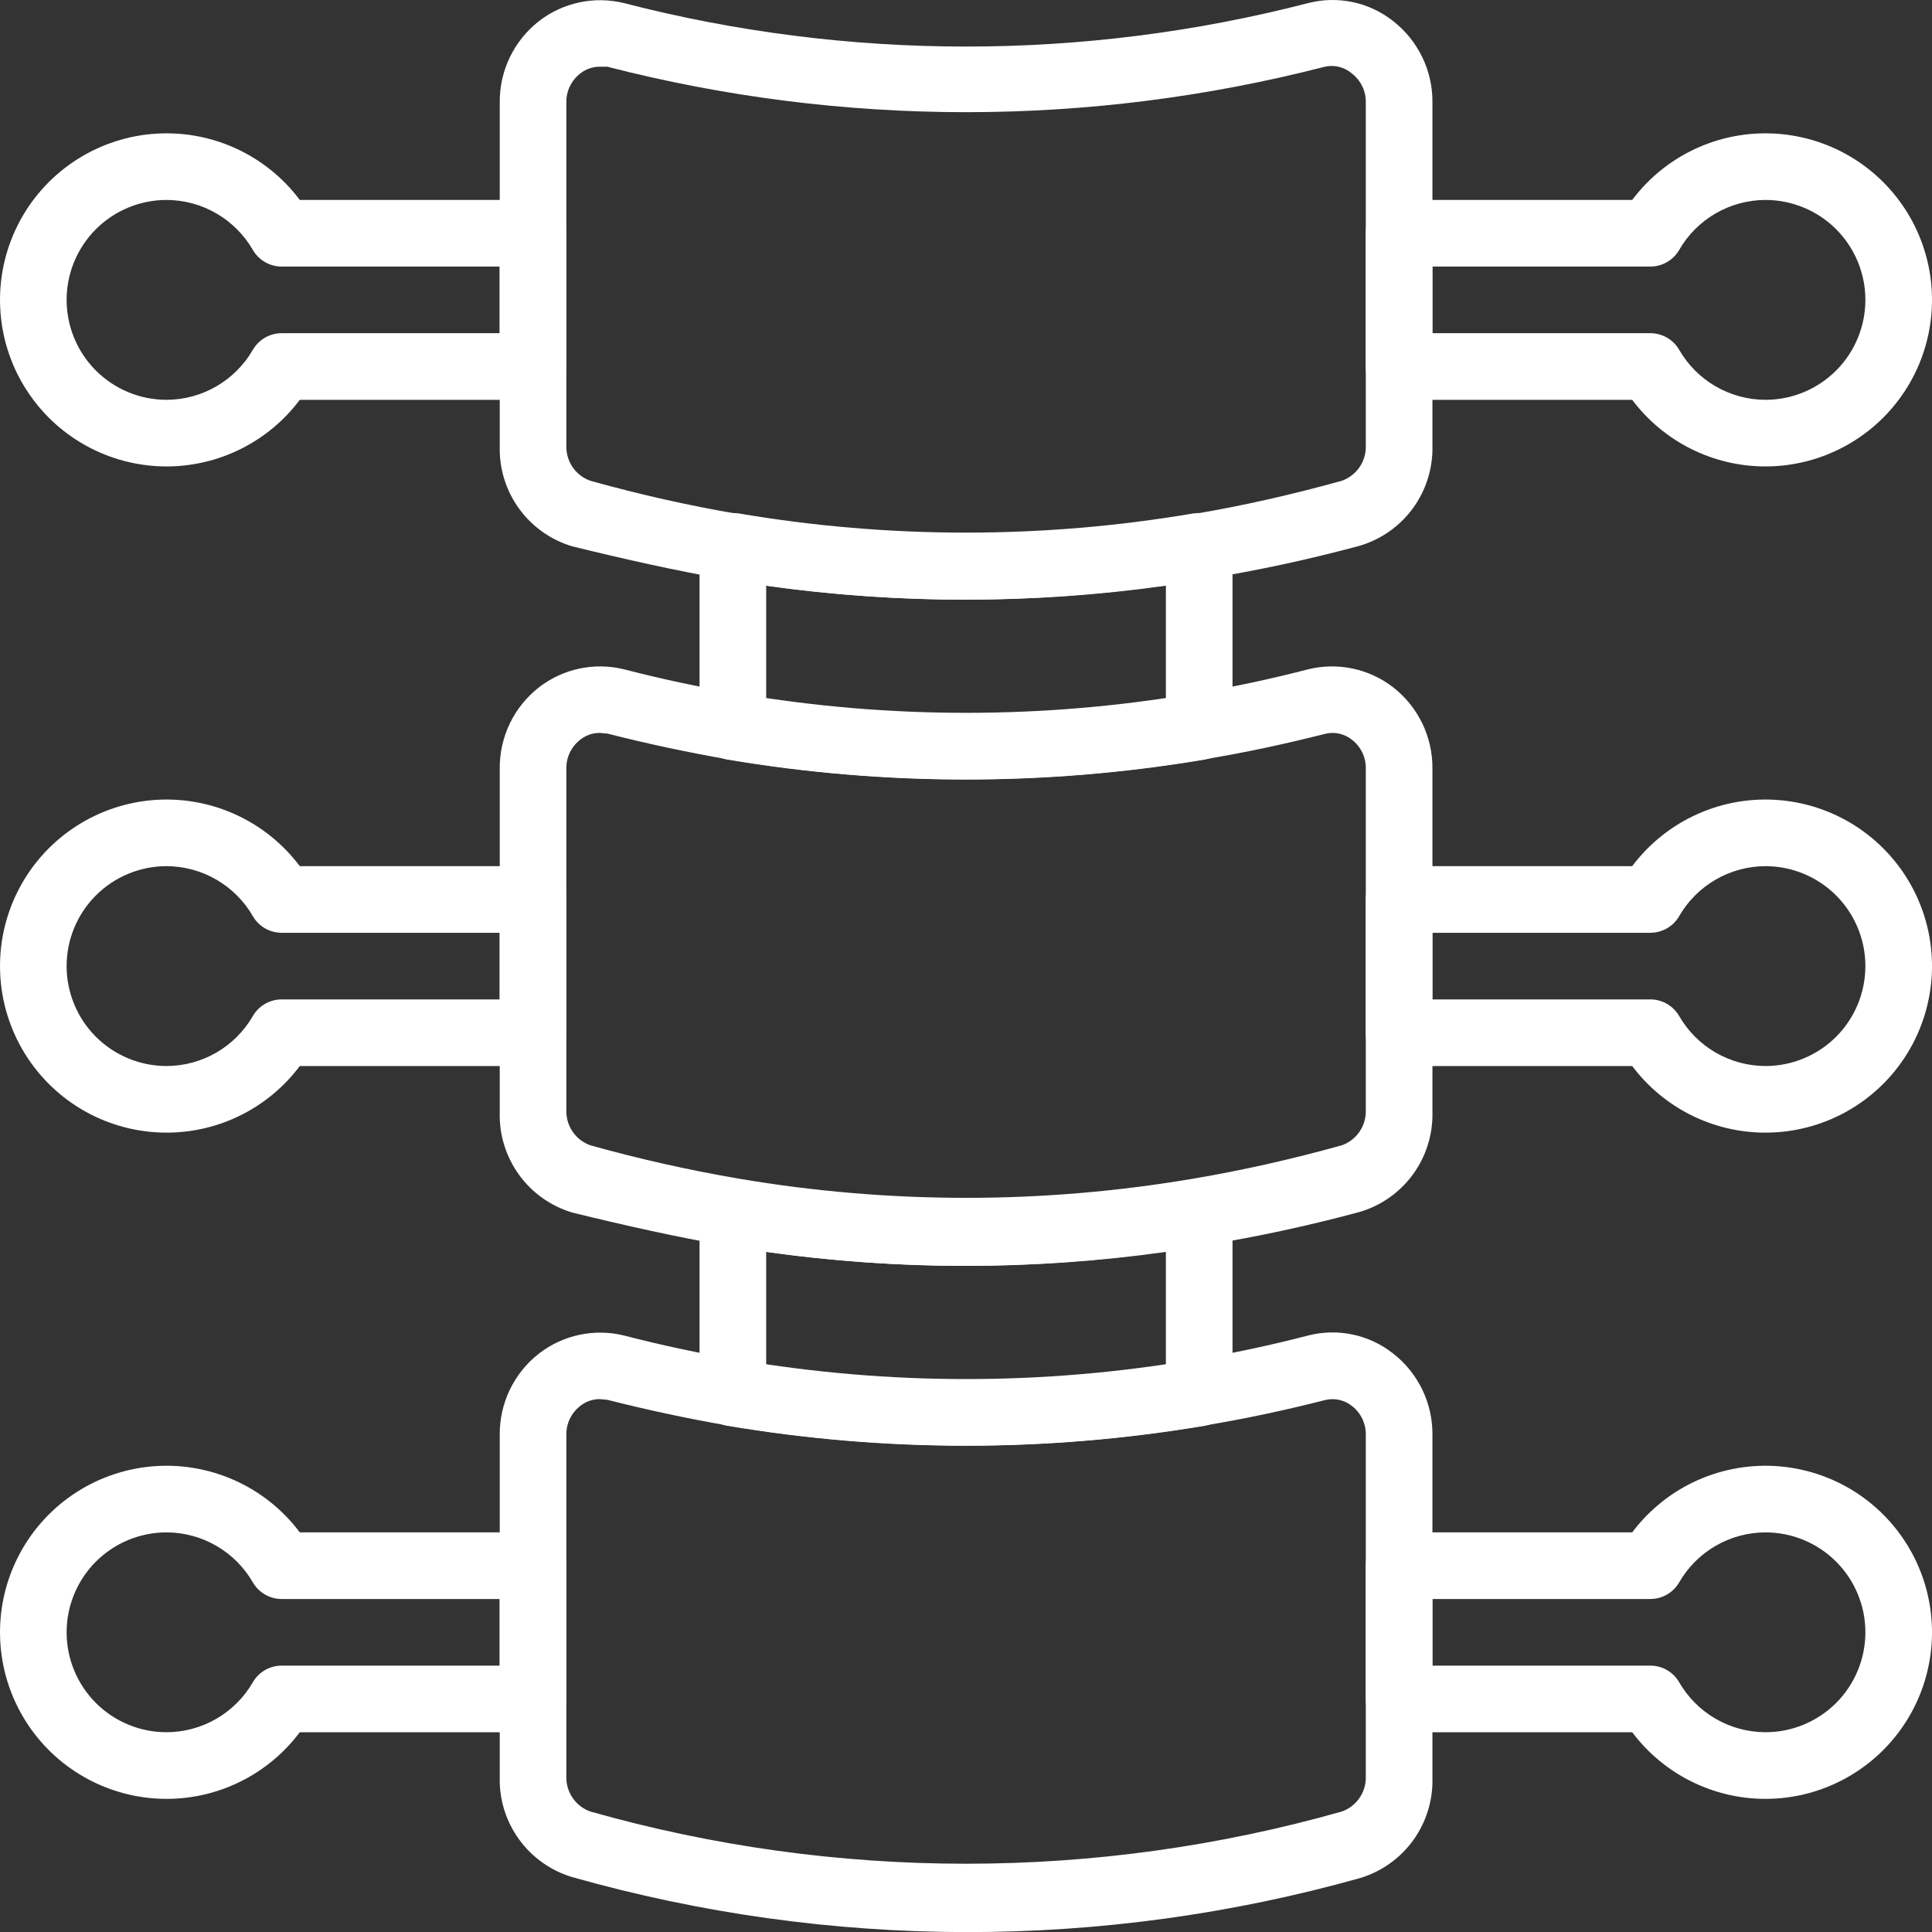 <svg width="75" height="75" viewBox="0 0 75 75" fill="none" xmlns="http://www.w3.org/2000/svg">
<rect x="0" y="0" width="75" height="75" fill="#333333" stroke="none"/>
<path d="M37.503 23.279C34.396 23.279 31.295 23.02 28.232 22.504C26.24 22.154 24.275 21.715 22.219 21.21C21.388 20.963 20.661 20.45 20.152 19.748C19.642 19.047 19.378 18.198 19.4 17.331V3.973C19.395 3.366 19.53 2.765 19.794 2.218C20.059 1.67 20.446 1.192 20.925 0.818C21.387 0.461 21.924 0.213 22.494 0.092C23.065 -0.029 23.656 -0.019 24.223 0.12C32.934 2.37 42.073 2.37 50.783 0.12C51.35 -0.026 51.942 -0.039 52.514 0.082C53.086 0.203 53.622 0.455 54.081 0.818C54.56 1.192 54.947 1.67 55.212 2.218C55.477 2.765 55.612 3.366 55.607 3.973V17.305C55.628 18.172 55.364 19.021 54.855 19.723C54.345 20.424 53.619 20.938 52.788 21.185C50.807 21.72 48.8 22.152 46.775 22.478C43.712 23.002 40.611 23.27 37.503 23.279ZM23.279 2.59C23.001 2.589 22.731 2.685 22.516 2.861C22.348 2.993 22.212 3.162 22.12 3.355C22.028 3.548 21.982 3.76 21.986 3.973V17.305C21.977 17.601 22.063 17.892 22.23 18.136C22.397 18.38 22.638 18.565 22.917 18.663C24.811 19.193 26.732 19.625 28.671 19.956C34.517 20.952 40.489 20.952 46.335 19.956C48.249 19.633 50.137 19.206 52.089 18.663C52.368 18.565 52.609 18.38 52.776 18.136C52.944 17.892 53.029 17.601 53.02 17.305V3.973C53.024 3.76 52.978 3.548 52.886 3.355C52.794 3.162 52.658 2.993 52.49 2.861C52.348 2.735 52.177 2.645 51.993 2.598C51.809 2.551 51.615 2.548 51.43 2.59C42.295 4.943 32.712 4.943 23.576 2.59H23.279Z" fill="#FFFFFF"/>
<path d="M37.503 75.004C32.335 74.996 27.192 74.279 22.219 72.87C21.388 72.624 20.661 72.11 20.152 71.408C19.642 70.707 19.378 69.858 19.4 68.991V55.698C19.395 55.09 19.53 54.489 19.794 53.942C20.059 53.395 20.446 52.916 20.925 52.543C21.387 52.186 21.924 51.938 22.494 51.817C23.065 51.696 23.656 51.705 24.223 51.844C25.671 52.219 27.171 52.543 28.671 52.788C34.517 53.784 40.489 53.784 46.335 52.788C47.835 52.543 49.335 52.219 50.783 51.844C51.35 51.699 51.942 51.686 52.514 51.807C53.086 51.928 53.622 52.18 54.081 52.543C54.56 52.916 54.947 53.395 55.212 53.942C55.477 54.489 55.612 55.09 55.607 55.698V69.03C55.628 69.897 55.364 70.746 54.855 71.447C54.345 72.148 53.619 72.662 52.788 72.909C47.813 74.304 42.67 75.009 37.503 75.004ZM23.279 54.314C23.001 54.314 22.731 54.41 22.516 54.586C22.348 54.718 22.212 54.887 22.12 55.08C22.028 55.273 21.982 55.484 21.986 55.698V69.03C21.991 69.315 22.082 69.591 22.249 69.822C22.415 70.053 22.648 70.228 22.917 70.323C32.453 73.026 42.553 73.026 52.089 70.323C52.358 70.228 52.591 70.053 52.757 69.822C52.924 69.591 53.016 69.315 53.02 69.03V55.698C53.024 55.484 52.978 55.273 52.886 55.08C52.794 54.887 52.658 54.718 52.49 54.586C52.344 54.467 52.172 54.383 51.988 54.343C51.804 54.303 51.612 54.306 51.43 54.353C49.904 54.741 48.339 55.077 46.775 55.336C40.638 56.377 34.369 56.377 28.232 55.336C26.667 55.064 25.102 54.728 23.576 54.34L23.279 54.314Z" fill="#FFFFFF"/>
<path d="M37.503 49.141C34.396 49.141 31.295 48.881 28.232 48.365C26.24 48.016 24.275 47.577 22.219 47.072C21.388 46.825 20.661 46.312 20.152 45.61C19.642 44.909 19.378 44.059 19.4 43.193V29.835C19.395 29.227 19.53 28.627 19.794 28.079C20.059 27.532 20.446 27.053 20.925 26.68C21.387 26.323 21.924 26.075 22.494 25.954C23.065 25.833 23.656 25.843 24.223 25.982C25.671 26.357 27.171 26.68 28.671 26.926C34.517 27.921 40.489 27.921 46.335 26.926C47.835 26.68 49.335 26.357 50.783 25.982C51.35 25.843 51.941 25.833 52.512 25.954C53.083 26.075 53.619 26.323 54.081 26.68C54.56 27.053 54.947 27.532 55.212 28.079C55.477 28.627 55.612 29.227 55.607 29.835V43.167C55.628 44.034 55.364 44.883 54.855 45.584C54.345 46.286 53.619 46.8 52.788 47.046C50.807 47.582 48.8 48.014 46.775 48.34C43.712 48.864 40.611 49.132 37.503 49.141ZM23.279 28.452C23.001 28.451 22.731 28.547 22.516 28.723C22.348 28.855 22.212 29.024 22.12 29.217C22.028 29.41 21.982 29.622 21.986 29.835V43.167C21.991 43.452 22.082 43.728 22.249 43.959C22.415 44.191 22.648 44.365 22.917 44.46C24.811 44.99 26.732 45.422 28.671 45.753C34.517 46.749 40.489 46.749 46.335 45.753C48.249 45.43 50.137 45.003 52.089 44.46C52.358 44.365 52.591 44.191 52.757 43.959C52.924 43.728 53.016 43.452 53.02 43.167V29.835C53.024 29.622 52.978 29.41 52.886 29.217C52.794 29.024 52.658 28.855 52.49 28.723C52.344 28.604 52.172 28.521 51.988 28.48C51.804 28.44 51.612 28.443 51.43 28.49C49.904 28.878 48.339 29.215 46.775 29.473C40.638 30.514 34.369 30.514 28.232 29.473C26.667 29.202 25.102 28.865 23.576 28.477L23.279 28.452Z" fill="#FFFFFF"/>
<path d="M37.501 30.262C34.395 30.261 31.293 30.002 28.23 29.486C27.926 29.434 27.651 29.275 27.454 29.038C27.258 28.8 27.152 28.501 27.156 28.193V21.21C27.156 21.023 27.197 20.839 27.275 20.669C27.353 20.499 27.467 20.349 27.609 20.227C27.756 20.107 27.925 20.019 28.108 19.967C28.291 19.916 28.482 19.904 28.669 19.93C34.515 20.925 40.487 20.925 46.333 19.93C46.521 19.904 46.712 19.916 46.895 19.967C47.077 20.019 47.247 20.107 47.394 20.227C47.535 20.349 47.649 20.499 47.727 20.669C47.806 20.839 47.846 21.023 47.846 21.21V28.193C47.851 28.501 47.745 28.8 47.548 29.038C47.351 29.275 47.076 29.434 46.773 29.486C43.709 30.002 40.608 30.261 37.501 30.262ZM29.743 27.158C34.887 27.921 40.116 27.921 45.26 27.158V22.736C40.113 23.46 34.89 23.46 29.743 22.736V27.158Z" fill="#FFFFFF"/>
<path d="M37.501 56.124C34.395 56.123 31.293 55.864 28.23 55.348C27.926 55.296 27.651 55.137 27.454 54.9C27.258 54.663 27.152 54.363 27.156 54.055V47.072C27.156 46.886 27.197 46.701 27.275 46.531C27.353 46.362 27.467 46.211 27.609 46.09C27.756 45.969 27.925 45.881 28.108 45.83C28.291 45.779 28.482 45.766 28.669 45.792C34.515 46.788 40.487 46.788 46.333 45.792C46.521 45.766 46.712 45.779 46.895 45.83C47.077 45.881 47.247 45.969 47.394 46.09C47.535 46.211 47.649 46.362 47.727 46.531C47.806 46.701 47.846 46.886 47.846 47.072V54.055C47.851 54.363 47.745 54.663 47.548 54.9C47.351 55.137 47.076 55.296 46.773 55.348C43.709 55.864 40.608 56.123 37.501 56.124ZM29.743 53.021C34.887 53.784 40.116 53.784 45.26 53.021V48.598C40.113 49.322 34.89 49.322 29.743 48.598V53.021Z" fill="#FFFFFF"/>
<path d="M6.466 18.107C5.363 18.107 4.28 17.825 3.317 17.288C2.354 16.752 1.545 15.978 0.966 15.04C0.386 14.103 0.056 13.033 0.007 11.932C-0.043 10.831 0.19 9.736 0.683 8.75C1.175 7.764 1.912 6.921 2.823 6.3C3.733 5.679 4.787 5.301 5.885 5.202C6.983 5.103 8.087 5.286 9.094 5.734C10.101 6.182 10.977 6.88 11.638 7.762H20.69C21.033 7.762 21.362 7.898 21.604 8.141C21.847 8.383 21.983 8.712 21.983 9.055V14.227C21.983 14.57 21.847 14.899 21.604 15.142C21.362 15.384 21.033 15.521 20.69 15.521H11.638C11.036 16.324 10.255 16.975 9.357 17.424C8.459 17.873 7.469 18.107 6.466 18.107ZM6.466 7.762C5.437 7.762 4.45 8.171 3.722 8.898C2.995 9.626 2.586 10.613 2.586 11.641C2.586 12.67 2.995 13.657 3.722 14.384C4.45 15.112 5.437 15.521 6.466 15.521C7.145 15.519 7.812 15.339 8.399 14.998C8.987 14.658 9.475 14.169 9.815 13.581C9.929 13.384 10.093 13.22 10.29 13.106C10.488 12.993 10.712 12.934 10.94 12.934H19.397V10.348H10.94C10.712 10.349 10.488 10.29 10.29 10.176C10.093 10.063 9.929 9.899 9.815 9.702C9.475 9.113 8.987 8.625 8.399 8.284C7.812 7.944 7.145 7.764 6.466 7.762Z" fill="#FFFFFF"/>
<path d="M6.466 43.969C5.363 43.969 4.28 43.687 3.317 43.151C2.354 42.614 1.545 41.84 0.966 40.903C0.386 39.965 0.056 38.895 0.007 37.794C-0.043 36.693 0.19 35.598 0.683 34.612C1.175 33.626 1.912 32.783 2.823 32.162C3.733 31.541 4.787 31.163 5.885 31.064C6.983 30.965 8.087 31.148 9.094 31.597C10.101 32.045 10.977 32.743 11.638 33.624H20.69C21.033 33.624 21.362 33.761 21.604 34.003C21.847 34.245 21.983 34.575 21.983 34.917V40.09C21.983 40.433 21.847 40.762 21.604 41.004C21.362 41.247 21.033 41.383 20.69 41.383H11.638C11.036 42.186 10.255 42.838 9.357 43.287C8.459 43.736 7.469 43.969 6.466 43.969ZM6.466 33.624C5.437 33.624 4.45 34.033 3.722 34.761C2.995 35.488 2.586 36.475 2.586 37.504C2.586 38.532 2.995 39.519 3.722 40.247C4.45 40.974 5.437 41.383 6.466 41.383C7.145 41.381 7.812 41.201 8.399 40.861C8.987 40.52 9.475 40.032 9.815 39.443C9.929 39.246 10.093 39.082 10.29 38.969C10.488 38.855 10.712 38.796 10.94 38.797H19.397V36.211H10.94C10.712 36.211 10.488 36.152 10.29 36.039C10.093 35.925 9.929 35.761 9.815 35.564C9.475 34.976 8.987 34.487 8.399 34.147C7.812 33.806 7.145 33.626 6.466 33.624Z" fill="#FFFFFF"/>
<path d="M6.466 69.832C5.363 69.832 4.28 69.55 3.317 69.013C2.354 68.476 1.545 67.703 0.966 66.765C0.386 65.828 0.056 64.757 0.007 63.657C-0.043 62.556 0.19 61.46 0.683 60.474C1.175 59.489 1.912 58.645 2.823 58.024C3.733 57.403 4.787 57.026 5.885 56.926C6.983 56.828 8.087 57.011 9.094 57.459C10.101 57.907 10.977 58.605 11.638 59.487H20.69C21.033 59.487 21.362 59.623 21.604 59.865C21.847 60.108 21.983 60.437 21.983 60.78V65.952C21.983 66.295 21.847 66.624 21.604 66.867C21.362 67.109 21.033 67.245 20.69 67.245H11.638C11.036 68.048 10.255 68.7 9.357 69.149C8.459 69.598 7.469 69.832 6.466 69.832ZM6.466 59.487C5.437 59.487 4.45 59.895 3.722 60.623C2.995 61.35 2.586 62.337 2.586 63.366C2.586 64.395 2.995 65.382 3.722 66.109C4.45 66.837 5.437 67.245 6.466 67.245C7.145 67.243 7.812 67.063 8.399 66.723C8.987 66.382 9.475 65.894 9.815 65.306C9.929 65.108 10.093 64.945 10.29 64.831C10.488 64.717 10.712 64.658 10.94 64.659H19.397V62.073H10.94C10.712 62.074 10.488 62.014 10.29 61.901C10.093 61.787 9.929 61.624 9.815 61.426C9.475 60.838 8.987 60.349 8.399 60.009C7.812 59.669 7.145 59.488 6.466 59.487Z" fill="#FFFFFF"/>
<path d="M68.535 69.832C67.531 69.832 66.541 69.598 65.643 69.149C64.746 68.7 63.965 68.048 63.362 67.245H54.311C53.968 67.245 53.639 67.109 53.396 66.867C53.154 66.624 53.018 66.295 53.018 65.952V60.78C53.018 60.437 53.154 60.108 53.396 59.865C53.639 59.623 53.968 59.487 54.311 59.487H63.362C64.024 58.605 64.899 57.907 65.906 57.459C66.913 57.011 68.018 56.828 69.115 56.926C70.213 57.026 71.267 57.403 72.178 58.024C73.088 58.645 73.825 59.489 74.318 60.474C74.811 61.46 75.043 62.556 74.994 63.657C74.944 64.757 74.614 65.828 74.035 66.765C73.455 67.703 72.646 68.476 71.683 69.013C70.721 69.55 69.637 69.832 68.535 69.832ZM55.604 64.659H64.061C64.289 64.658 64.513 64.717 64.71 64.831C64.908 64.945 65.072 65.108 65.186 65.306C65.525 65.894 66.013 66.382 66.601 66.723C67.189 67.063 67.856 67.243 68.535 67.245C69.564 67.245 70.55 66.837 71.278 66.109C72.005 65.382 72.414 64.395 72.414 63.366C72.414 62.337 72.005 61.35 71.278 60.623C70.55 59.895 69.564 59.487 68.535 59.487C67.856 59.488 67.189 59.669 66.601 60.009C66.013 60.349 65.525 60.838 65.186 61.426C65.072 61.624 64.908 61.787 64.71 61.901C64.513 62.014 64.289 62.074 64.061 62.073H55.604V64.659Z" fill="#FFFFFF"/>
<path d="M68.535 43.969C67.531 43.969 66.541 43.736 65.643 43.287C64.746 42.838 63.965 42.186 63.362 41.383H54.311C53.968 41.383 53.639 41.247 53.396 41.004C53.154 40.762 53.018 40.433 53.018 40.09V34.917C53.018 34.575 53.154 34.245 53.396 34.003C53.639 33.761 53.968 33.624 54.311 33.624H63.362C64.024 32.743 64.899 32.045 65.906 31.597C66.913 31.148 68.018 30.965 69.115 31.064C70.213 31.163 71.267 31.541 72.178 32.162C73.088 32.783 73.825 33.626 74.318 34.612C74.811 35.598 75.043 36.693 74.994 37.794C74.944 38.895 74.614 39.965 74.035 40.903C73.455 41.84 72.646 42.614 71.683 43.151C70.721 43.687 69.637 43.969 68.535 43.969ZM55.604 38.797H64.061C64.289 38.796 64.513 38.855 64.71 38.969C64.908 39.082 65.072 39.246 65.186 39.443C65.525 40.032 66.013 40.52 66.601 40.861C67.189 41.201 67.856 41.381 68.535 41.383C69.564 41.383 70.55 40.974 71.278 40.247C72.005 39.519 72.414 38.532 72.414 37.504C72.414 36.475 72.005 35.488 71.278 34.761C70.55 34.033 69.564 33.624 68.535 33.624C67.856 33.626 67.189 33.806 66.601 34.147C66.013 34.487 65.525 34.976 65.186 35.564C65.072 35.761 64.908 35.925 64.71 36.039C64.513 36.152 64.289 36.211 64.061 36.211H55.604V38.797Z" fill="#FFFFFF"/>
<path d="M68.535 18.107C67.531 18.107 66.541 17.873 65.643 17.424C64.746 16.975 63.965 16.324 63.362 15.521H54.311C53.968 15.521 53.639 15.384 53.396 15.142C53.154 14.899 53.018 14.57 53.018 14.227V9.055C53.018 8.712 53.154 8.383 53.396 8.141C53.639 7.898 53.968 7.762 54.311 7.762H63.362C64.024 6.88 64.899 6.182 65.906 5.734C66.913 5.286 68.018 5.103 69.115 5.202C70.213 5.301 71.267 5.679 72.178 6.3C73.088 6.921 73.825 7.764 74.318 8.75C74.811 9.736 75.043 10.831 74.994 11.932C74.944 13.033 74.614 14.103 74.035 15.04C73.455 15.978 72.646 16.752 71.683 17.288C70.721 17.825 69.637 18.107 68.535 18.107ZM55.604 12.934H64.061C64.289 12.934 64.513 12.993 64.71 13.106C64.908 13.22 65.072 13.384 65.186 13.581C65.525 14.169 66.013 14.658 66.601 14.998C67.189 15.339 67.856 15.519 68.535 15.521C69.564 15.521 70.55 15.112 71.278 14.384C72.005 13.657 72.414 12.67 72.414 11.641C72.414 10.613 72.005 9.626 71.278 8.898C70.55 8.171 69.564 7.762 68.535 7.762C67.856 7.764 67.189 7.944 66.601 8.284C66.013 8.625 65.525 9.113 65.186 9.702C65.072 9.899 64.908 10.063 64.71 10.176C64.513 10.29 64.289 10.349 64.061 10.348H55.604V12.934Z" fill="#FFFFFF"/>
</svg>
